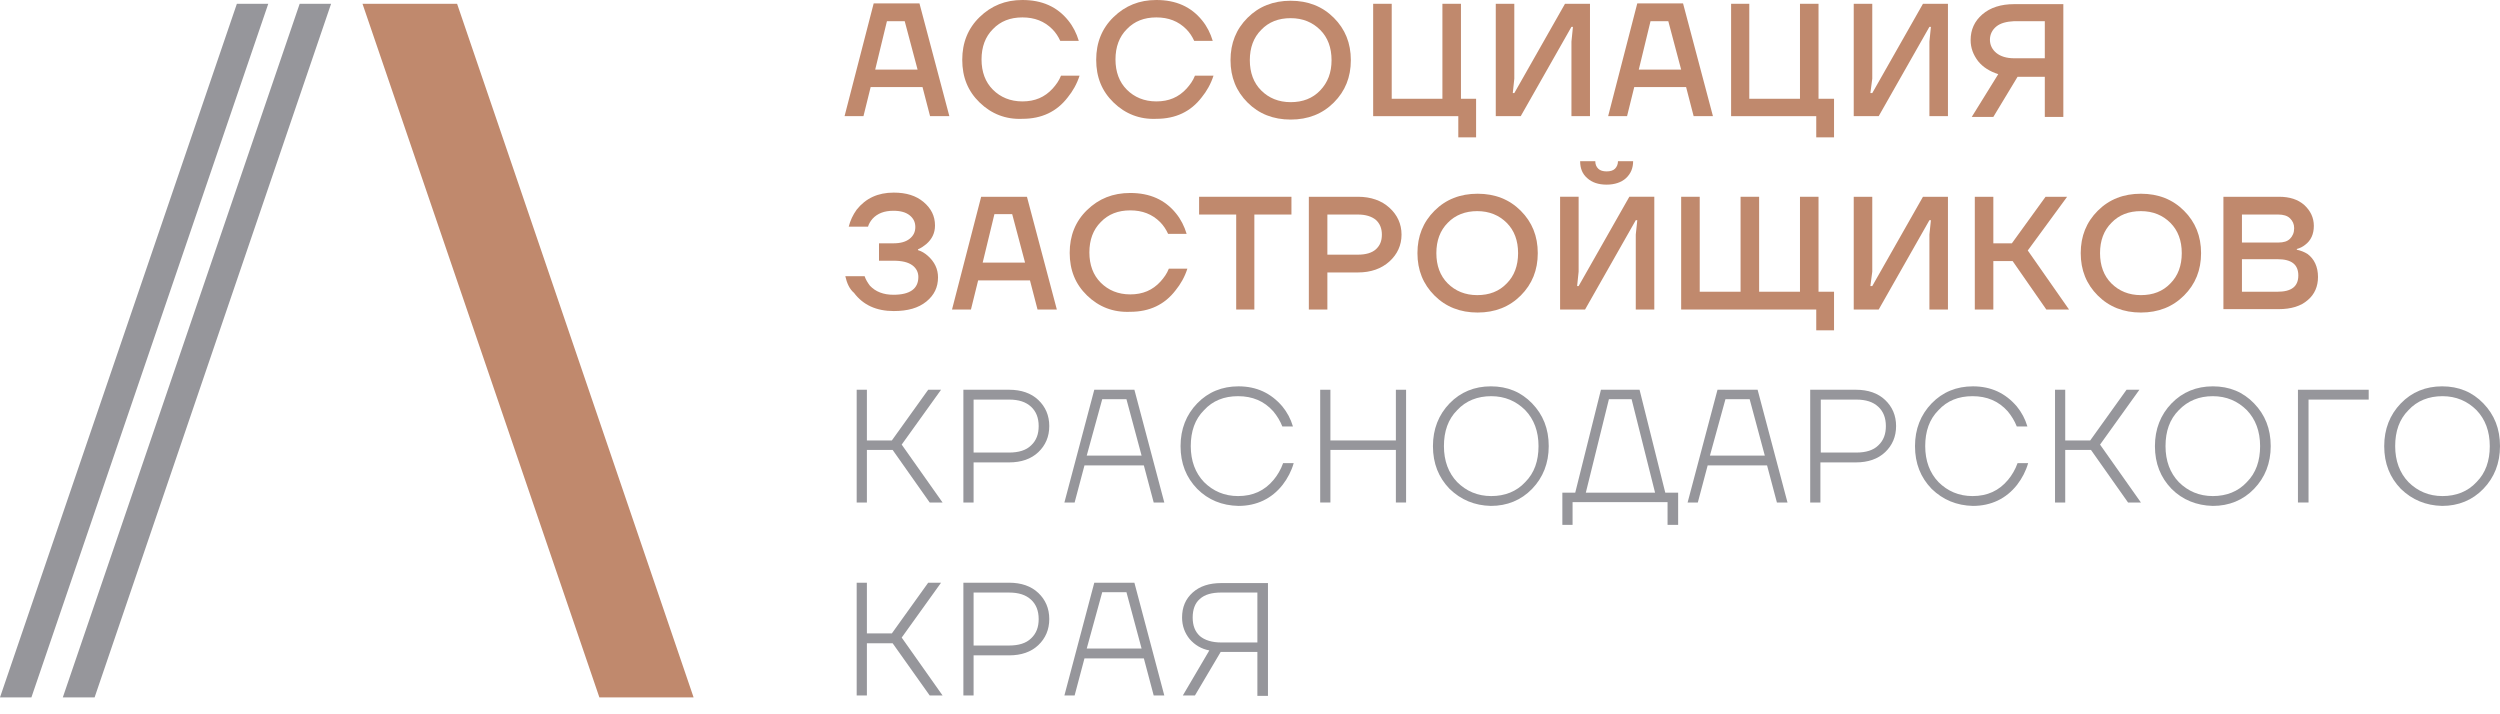 <?xml version="1.0" encoding="UTF-8"?> <svg xmlns="http://www.w3.org/2000/svg" width="140" height="40" viewBox="0 0 140 40" fill="none"> <path d="M47.295 6.505L48.926 0.191H51.49L53.164 6.505H52.084L51.66 4.874H48.757L48.354 6.505H47.295ZM49.011 3.899H51.385L50.664 1.187H49.668L49.011 3.899Z" fill="#C0896D"></path> <path d="M54.861 5.742C54.204 5.107 53.886 4.323 53.886 3.348C53.886 2.394 54.204 1.589 54.861 0.954C55.517 0.318 56.301 0 57.255 0C58.357 0 59.204 0.381 59.819 1.144C60.094 1.483 60.285 1.865 60.412 2.288H59.374C59.268 2.055 59.12 1.822 58.929 1.632C58.484 1.187 57.933 0.975 57.255 0.975C56.577 0.975 56.026 1.187 55.602 1.632C55.178 2.055 54.966 2.628 54.966 3.327C54.966 4.026 55.178 4.598 55.602 5.022C56.026 5.446 56.577 5.679 57.255 5.679C57.954 5.679 58.505 5.446 58.95 4.958C59.141 4.746 59.31 4.513 59.416 4.238H60.455C60.306 4.704 60.073 5.107 59.798 5.446C59.183 6.251 58.336 6.654 57.255 6.654C56.322 6.696 55.517 6.378 54.861 5.742Z" fill="#C0896D"></path> <path d="M62.361 5.742C61.705 5.107 61.387 4.323 61.387 3.348C61.387 2.394 61.705 1.589 62.361 0.954C63.018 0.318 63.802 0 64.756 0C65.858 0 66.705 0.381 67.32 1.144C67.595 1.483 67.786 1.865 67.913 2.288H66.875C66.769 2.055 66.621 1.822 66.43 1.632C65.985 1.187 65.434 0.975 64.756 0.975C64.078 0.975 63.527 1.187 63.103 1.632C62.679 2.055 62.467 2.628 62.467 3.327C62.467 4.026 62.679 4.598 63.103 5.022C63.527 5.446 64.078 5.679 64.756 5.679C65.455 5.679 66.006 5.446 66.451 4.958C66.642 4.746 66.811 4.513 66.917 4.238H67.956C67.807 4.704 67.574 5.107 67.299 5.446C66.684 6.251 65.837 6.654 64.756 6.654C63.824 6.696 63.018 6.378 62.361 5.742Z" fill="#C0896D"></path> <path d="M69.863 5.742C69.227 5.106 68.909 4.322 68.909 3.369C68.909 2.415 69.227 1.631 69.863 0.996C70.498 0.36 71.304 0.042 72.278 0.042C73.253 0.042 74.058 0.36 74.694 0.996C75.33 1.631 75.647 2.415 75.647 3.369C75.647 4.322 75.33 5.106 74.694 5.742C74.058 6.378 73.253 6.696 72.278 6.696C71.304 6.696 70.498 6.378 69.863 5.742ZM70.626 1.674C70.202 2.097 69.99 2.67 69.99 3.369C69.99 4.068 70.202 4.64 70.626 5.064C71.049 5.488 71.6 5.721 72.278 5.721C72.956 5.721 73.507 5.509 73.931 5.064C74.355 4.619 74.567 4.068 74.567 3.369C74.567 2.67 74.355 2.097 73.931 1.674C73.507 1.25 72.956 1.017 72.278 1.017C71.6 1.017 71.049 1.229 70.626 1.674Z" fill="#C0896D"></path> <path d="M76.897 6.505V0.212H77.936V5.531H80.775V0.212H81.814V5.531H82.661V7.692H81.665V6.505H76.897Z" fill="#C0896D"></path> <path d="M83.763 6.505V0.212H84.801V4.407L84.716 5.213H84.801L87.64 0.212H89.039V6.505H88.001V2.331L88.085 1.504H88.001L85.161 6.505H83.763Z" fill="#C0896D"></path> <path d="M90.056 6.505L91.687 0.191H94.251L95.925 6.505H94.844L94.421 4.874H91.518L91.115 6.505H90.056ZM91.772 3.899H94.145L93.425 1.187H92.429L91.772 3.899Z" fill="#C0896D"></path> <path d="M96.942 6.505V0.212H97.96V5.531H100.799V0.212H101.837V5.531H102.706V7.692H101.71V6.505H96.942Z" fill="#C0896D"></path> <path d="M103.809 6.505V0.212H104.847V4.407L104.741 5.213H104.847L107.686 0.212H109.085V6.505H108.047V2.331L108.131 1.504H108.047L105.207 6.505H103.809Z" fill="#C0896D"></path> <path d="M110.355 2.245C110.355 1.673 110.567 1.186 111.012 0.805C111.457 0.423 112.051 0.232 112.792 0.232H115.547V6.547H114.509V4.301H112.983L111.627 6.547H110.419L111.902 4.152C111.436 4.004 111.055 3.771 110.779 3.432C110.504 3.072 110.355 2.69 110.355 2.245ZM111.796 1.483C111.563 1.673 111.436 1.928 111.436 2.224C111.436 2.521 111.563 2.775 111.796 2.966C112.029 3.157 112.368 3.263 112.792 3.263H114.509V1.186H112.792C112.368 1.207 112.029 1.292 111.796 1.483Z" fill="#C0896D"></path> <path d="M47.338 15.469H48.419C48.482 15.66 48.588 15.829 48.715 15.999C49.033 16.338 49.478 16.507 50.029 16.507C50.961 16.507 51.428 16.168 51.428 15.511C51.428 15.257 51.322 15.024 51.089 14.854C50.855 14.685 50.516 14.6 50.029 14.6H49.224V13.626H50.029C50.432 13.626 50.728 13.541 50.94 13.371C51.152 13.202 51.258 12.99 51.258 12.714C51.258 12.439 51.152 12.227 50.94 12.057C50.728 11.888 50.432 11.803 50.029 11.803C49.52 11.803 49.139 11.952 48.864 12.248C48.736 12.396 48.652 12.545 48.609 12.693H47.529C47.613 12.354 47.762 12.036 47.974 11.74C48.482 11.104 49.16 10.786 50.05 10.786C50.749 10.786 51.3 10.956 51.724 11.316C52.148 11.676 52.36 12.1 52.36 12.63C52.36 13.053 52.19 13.393 51.873 13.668C51.745 13.774 51.597 13.88 51.406 13.965V14.007C51.618 14.07 51.788 14.177 51.957 14.325C52.339 14.664 52.529 15.066 52.529 15.533C52.529 16.084 52.318 16.529 51.873 16.889C51.428 17.249 50.834 17.419 50.05 17.419C49.075 17.419 48.334 17.079 47.825 16.401C47.571 16.189 47.423 15.851 47.338 15.469Z" fill="#C0896D"></path> <path d="M53.313 17.333L54.945 11.019H57.509L59.183 17.333H58.102L57.678 15.701H54.776L54.373 17.333H53.313ZM55.03 14.706H57.403L56.683 11.993H55.687L55.03 14.706Z" fill="#C0896D"></path> <path d="M60.878 16.55C60.221 15.914 59.903 15.13 59.903 14.155C59.903 13.201 60.221 12.396 60.878 11.76C61.535 11.124 62.319 10.807 63.294 10.807C64.395 10.807 65.243 11.188 65.858 11.951C66.133 12.29 66.324 12.672 66.451 13.095H65.413C65.307 12.862 65.158 12.629 64.968 12.438C64.523 11.993 63.972 11.781 63.294 11.781C62.616 11.781 62.065 11.993 61.641 12.438C61.217 12.862 61.005 13.434 61.005 14.134C61.005 14.833 61.217 15.405 61.641 15.829C62.065 16.253 62.616 16.486 63.294 16.486C63.993 16.486 64.544 16.253 64.989 15.766C65.18 15.554 65.349 15.321 65.455 15.045H66.493C66.345 15.511 66.112 15.914 65.836 16.253C65.222 17.058 64.374 17.461 63.294 17.461C62.34 17.503 61.535 17.186 60.878 16.55Z" fill="#C0896D"></path> <path d="M67.15 12.014V11.019H72.321V12.014H70.244V17.333H69.227V12.014H67.15Z" fill="#C0896D"></path> <path d="M73.295 17.333V11.019H76.05C76.77 11.019 77.363 11.23 77.808 11.633C78.253 12.036 78.486 12.544 78.486 13.137C78.486 13.731 78.253 14.239 77.808 14.642C77.363 15.045 76.77 15.257 76.05 15.257H74.333V17.333H73.295ZM74.333 14.261H76.05C76.495 14.261 76.834 14.155 77.046 13.964C77.279 13.752 77.385 13.498 77.385 13.137C77.385 12.799 77.279 12.523 77.046 12.311C76.812 12.12 76.473 12.014 76.05 12.014H74.333V14.261Z" fill="#C0896D"></path> <path d="M80.331 16.549C79.695 15.913 79.377 15.129 79.377 14.175C79.377 13.222 79.695 12.438 80.331 11.802C80.966 11.166 81.771 10.849 82.746 10.849C83.721 10.849 84.526 11.166 85.162 11.802C85.797 12.438 86.115 13.222 86.115 14.175C86.115 15.129 85.797 15.913 85.162 16.549C84.526 17.184 83.721 17.502 82.746 17.502C81.771 17.502 80.966 17.184 80.331 16.549ZM81.072 12.48C80.648 12.904 80.436 13.476 80.436 14.175C80.436 14.875 80.648 15.447 81.072 15.871C81.496 16.294 82.047 16.527 82.725 16.527C83.403 16.527 83.954 16.316 84.378 15.871C84.802 15.447 85.013 14.875 85.013 14.175C85.013 13.476 84.802 12.904 84.378 12.48C83.954 12.056 83.403 11.823 82.725 11.823C82.068 11.823 81.496 12.035 81.072 12.48Z" fill="#C0896D"></path> <path d="M87.365 17.333V11.018H88.403V15.214L88.319 16.019H88.403L91.243 11.018H92.641V17.333H91.603V13.137L91.688 12.332H91.603L88.764 17.333H87.365ZM88.488 9.026H89.336C89.336 9.217 89.399 9.344 89.505 9.45C89.611 9.556 89.781 9.598 89.972 9.598C90.162 9.598 90.332 9.556 90.438 9.45C90.544 9.344 90.607 9.196 90.607 9.026H91.455C91.455 9.408 91.328 9.726 91.052 9.98C90.798 10.213 90.416 10.34 89.972 10.34C89.505 10.34 89.145 10.213 88.891 9.98C88.615 9.747 88.488 9.429 88.488 9.026Z" fill="#C0896D"></path> <path d="M94.145 17.333V11.019H95.184V16.337H97.472V11.019H98.511V16.337H100.799V11.019H101.837V16.337H102.706V18.498H101.71V17.333H94.145Z" fill="#C0896D"></path> <path d="M103.809 17.333V11.019H104.847V15.214L104.741 16.019H104.847L107.686 11.019H109.085V17.333H108.047V13.137L108.131 12.332H108.047L105.207 17.333H103.809Z" fill="#C0896D"></path> <path d="M110.589 17.333V11.019H111.627V13.625H112.665L114.551 11.019H115.759L113.555 14.027L115.865 17.333H114.594L112.708 14.621H111.627V17.333H110.589Z" fill="#C0896D"></path> <path d="M117.475 16.549C116.839 15.913 116.521 15.129 116.521 14.175C116.521 13.222 116.839 12.438 117.475 11.802C118.111 11.166 118.916 10.849 119.891 10.849C120.865 10.849 121.671 11.166 122.306 11.802C122.942 12.438 123.26 13.222 123.26 14.175C123.26 15.129 122.942 15.913 122.306 16.549C121.671 17.184 120.865 17.502 119.891 17.502C118.916 17.502 118.111 17.184 117.475 16.549ZM118.238 12.48C117.814 12.904 117.602 13.476 117.602 14.175C117.602 14.875 117.814 15.447 118.238 15.871C118.662 16.294 119.213 16.527 119.891 16.527C120.569 16.527 121.12 16.316 121.543 15.871C121.967 15.447 122.179 14.875 122.179 14.175C122.179 13.476 121.967 12.904 121.543 12.48C121.12 12.056 120.569 11.823 119.891 11.823C119.213 11.823 118.662 12.035 118.238 12.48Z" fill="#C0896D"></path> <path d="M124.511 17.333V11.019H127.626C128.219 11.019 128.685 11.167 129.045 11.485C129.384 11.803 129.575 12.184 129.575 12.65C129.575 13.116 129.406 13.476 129.088 13.71C128.961 13.816 128.791 13.9 128.622 13.943V13.985C128.833 14.027 129.045 14.112 129.215 14.218C129.596 14.494 129.808 14.939 129.808 15.511C129.808 16.041 129.617 16.485 129.236 16.803C128.855 17.142 128.304 17.312 127.604 17.312H124.511V17.333ZM125.549 13.582H127.583C127.88 13.582 128.092 13.519 128.24 13.371C128.388 13.222 128.473 13.032 128.473 12.777C128.473 12.544 128.388 12.375 128.24 12.226C128.092 12.078 127.859 12.014 127.583 12.014H125.549V13.582ZM125.549 16.337H127.541C128.325 16.337 128.706 16.041 128.706 15.426C128.706 14.812 128.325 14.515 127.541 14.515H125.549V16.337Z" fill="#C0896D"></path> <path d="M47.974 28.14V21.826H48.546V24.665H49.944L51.978 21.826H52.699L50.495 24.898L52.784 28.14H52.063L49.987 25.195H48.546V28.14H47.974Z" fill="#96969B"></path> <path d="M53.949 28.14V21.826H56.513C57.191 21.826 57.742 22.017 58.145 22.398C58.547 22.78 58.759 23.267 58.759 23.86C58.759 24.453 58.547 24.941 58.145 25.322C57.742 25.703 57.191 25.894 56.513 25.894H54.521V28.14H53.949ZM54.521 25.343H56.513C57.043 25.343 57.467 25.216 57.742 24.941C58.039 24.665 58.166 24.305 58.166 23.86C58.166 23.394 58.018 23.034 57.742 22.78C57.446 22.504 57.043 22.377 56.513 22.377H54.521V25.343Z" fill="#96969B"></path> <path d="M59.606 28.14L61.28 21.826H63.526L65.201 28.14H64.607L64.056 26.064H60.73L60.179 28.14H59.606ZM60.857 25.513H63.929L63.081 22.356H61.725L60.857 25.513Z" fill="#96969B"></path> <path d="M67.044 27.377C66.429 26.741 66.111 25.957 66.111 24.983C66.111 24.029 66.429 23.224 67.044 22.588C67.658 21.953 68.442 21.635 69.353 21.635C70.37 21.635 71.176 22.016 71.811 22.758C72.087 23.097 72.278 23.457 72.405 23.881H71.811C71.684 23.563 71.515 23.288 71.303 23.033C70.794 22.461 70.137 22.186 69.332 22.186C68.548 22.186 67.912 22.44 67.425 22.97C66.916 23.478 66.683 24.156 66.683 24.983C66.683 25.809 66.938 26.487 67.425 26.996C67.934 27.504 68.569 27.78 69.332 27.78C70.159 27.78 70.815 27.483 71.324 26.869C71.536 26.614 71.727 26.297 71.854 25.936H72.447C72.32 26.381 72.108 26.784 71.832 27.144C71.218 27.928 70.37 28.331 69.353 28.331C68.421 28.309 67.658 27.992 67.044 27.377Z" fill="#96969B"></path> <path d="M73.931 28.14V21.826H74.503V24.665H78.169V21.826H78.741V28.14H78.169V25.195H74.503V28.14H73.931Z" fill="#96969B"></path> <path d="M81.177 27.377C80.563 26.741 80.245 25.957 80.245 24.983C80.245 24.029 80.563 23.224 81.177 22.588C81.792 21.953 82.576 21.635 83.487 21.635C84.419 21.635 85.182 21.953 85.797 22.588C86.411 23.224 86.729 24.008 86.729 24.983C86.729 25.936 86.411 26.741 85.797 27.377C85.182 28.013 84.398 28.331 83.487 28.331C82.576 28.309 81.813 27.992 81.177 27.377ZM81.601 22.97C81.093 23.478 80.86 24.156 80.86 24.983C80.86 25.809 81.114 26.487 81.601 26.996C82.11 27.504 82.746 27.78 83.508 27.78C84.271 27.78 84.928 27.526 85.415 26.996C85.924 26.487 86.157 25.809 86.157 24.983C86.157 24.156 85.903 23.478 85.415 22.97C84.907 22.461 84.271 22.186 83.508 22.186C82.746 22.186 82.089 22.44 81.601 22.97Z" fill="#96969B"></path> <path d="M87.492 29.391V27.59H88.213L89.653 21.826H91.815L93.256 27.59H93.976V29.391H93.383V28.119H88.064V29.391H87.492ZM88.806 27.59H92.684L91.37 22.356H90.099L88.806 27.59Z" fill="#96969B"></path> <path d="M94.506 28.14L96.18 21.826H98.426L100.1 28.14H99.507L98.956 26.064H95.629L95.078 28.14H94.506ZM95.756 25.513H98.829L97.981 22.356H96.625L95.756 25.513Z" fill="#96969B"></path> <path d="M101.371 28.14V21.826H103.935C104.613 21.826 105.164 22.017 105.567 22.398C105.969 22.78 106.181 23.267 106.181 23.86C106.181 24.453 105.969 24.941 105.567 25.322C105.164 25.703 104.613 25.894 103.935 25.894H101.943V28.14H101.371ZM101.964 25.343H103.956C104.486 25.343 104.91 25.216 105.185 24.941C105.482 24.665 105.609 24.305 105.609 23.86C105.609 23.394 105.461 23.034 105.185 22.78C104.889 22.504 104.486 22.377 103.956 22.377H101.964V25.343Z" fill="#96969B"></path> <path d="M108.173 27.377C107.558 26.741 107.24 25.957 107.24 24.983C107.24 24.029 107.558 23.224 108.173 22.588C108.787 21.953 109.571 21.635 110.482 21.635C111.499 21.635 112.305 22.016 112.94 22.758C113.216 23.097 113.406 23.457 113.534 23.881H112.94C112.813 23.563 112.644 23.288 112.432 23.033C111.923 22.461 111.266 22.186 110.461 22.186C109.677 22.186 109.041 22.44 108.554 22.97C108.045 23.478 107.812 24.156 107.812 24.983C107.812 25.809 108.067 26.487 108.554 26.996C109.063 27.504 109.698 27.78 110.461 27.78C111.287 27.78 111.944 27.483 112.453 26.869C112.665 26.614 112.855 26.297 112.983 25.936H113.576C113.449 26.381 113.237 26.784 112.961 27.144C112.347 27.928 111.499 28.331 110.482 28.331C109.571 28.309 108.808 27.992 108.173 27.377Z" fill="#96969B"></path> <path d="M115.081 28.14V21.826H115.653V24.665H117.052L119.086 21.826H119.806L117.603 24.898L119.891 28.14H119.171L117.094 25.195H115.653V28.14H115.081Z" fill="#96969B"></path> <path d="M121.608 27.377C120.994 26.741 120.676 25.957 120.676 24.983C120.676 24.029 120.994 23.224 121.608 22.588C122.223 21.953 123.007 21.635 123.918 21.635C124.85 21.635 125.613 21.953 126.227 22.588C126.842 23.224 127.16 24.008 127.16 24.983C127.16 25.936 126.842 26.741 126.227 27.377C125.613 28.013 124.829 28.331 123.918 28.331C123.007 28.309 122.223 27.992 121.608 27.377ZM122.011 22.97C121.502 23.478 121.269 24.156 121.269 24.983C121.269 25.809 121.523 26.487 122.011 26.996C122.519 27.504 123.155 27.78 123.918 27.78C124.681 27.78 125.337 27.526 125.825 26.996C126.333 26.487 126.566 25.809 126.566 24.983C126.566 24.156 126.312 23.478 125.825 22.97C125.316 22.461 124.681 22.186 123.918 22.186C123.155 22.186 122.519 22.44 122.011 22.97Z" fill="#96969B"></path> <path d="M128.685 28.14V21.826H132.647V22.377H129.278V28.14H128.685Z" fill="#96969B"></path> <path d="M134.448 27.377C133.833 26.741 133.516 25.957 133.516 24.983C133.516 24.029 133.833 23.224 134.448 22.588C135.062 21.953 135.846 21.635 136.758 21.635C137.69 21.635 138.453 21.953 139.067 22.588C139.682 23.224 140 24.008 140 24.983C140 25.936 139.682 26.741 139.067 27.377C138.453 28.013 137.669 28.331 136.758 28.331C135.846 28.309 135.084 27.992 134.448 27.377ZM134.872 22.97C134.363 23.478 134.13 24.156 134.13 24.983C134.13 25.809 134.384 26.487 134.872 26.996C135.38 27.504 136.016 27.78 136.779 27.78C137.542 27.78 138.199 27.526 138.686 26.996C139.194 26.487 139.428 25.809 139.428 24.983C139.428 24.156 139.173 23.478 138.686 22.97C138.177 22.461 137.542 22.186 136.779 22.186C136.016 22.186 135.359 22.44 134.872 22.97Z" fill="#96969B"></path> <path d="M47.974 38.946V32.632H48.546V35.471H49.944L51.978 32.632H52.699L50.495 35.704L52.784 38.946H52.063L49.987 36.022H48.546V38.946H47.974Z" fill="#96969B"></path> <path d="M53.949 38.946V32.632H56.513C57.191 32.632 57.742 32.822 58.145 33.204C58.547 33.585 58.759 34.073 58.759 34.666C58.759 35.259 58.547 35.747 58.145 36.128C57.742 36.51 57.191 36.7 56.513 36.7H54.521V38.946H53.949ZM54.521 36.149H56.513C57.043 36.149 57.467 36.022 57.742 35.747C58.039 35.471 58.166 35.111 58.166 34.666C58.166 34.2 58.018 33.84 57.742 33.585C57.446 33.31 57.043 33.183 56.513 33.183H54.521V36.149Z" fill="#96969B"></path> <path d="M59.606 38.946L61.28 32.632H63.526L65.201 38.946H64.607L64.056 36.87H60.73L60.179 38.946H59.606ZM60.857 36.319H63.929L63.081 33.162H61.725L60.857 36.319Z" fill="#96969B"></path> <path d="M66.196 34.581C66.196 34.008 66.387 33.542 66.79 33.182C67.192 32.822 67.722 32.652 68.4 32.652H71.006V38.967H70.413V36.509H68.358L66.917 38.946H66.239L67.722 36.424C67.277 36.339 66.917 36.127 66.62 35.788C66.345 35.449 66.196 35.047 66.196 34.581ZM67.192 33.542C66.917 33.775 66.79 34.136 66.79 34.581C66.79 35.026 66.917 35.365 67.192 35.619C67.468 35.852 67.87 35.979 68.4 35.979H70.413V33.182H68.4C67.87 33.182 67.468 33.288 67.192 33.542Z" fill="#96969B"></path> <path d="M25.597 0.212L38.841 39.053H33.565L20.3 0.212H25.597Z" fill="#C0896D"></path> <path d="M16.782 0.212L3.518 39.053H5.298L18.541 0.212H16.782Z" fill="#96969B"></path> <path d="M13.265 0.212L0 39.053H1.759L15.023 0.212H13.265Z" fill="#96969B"></path> </svg> 